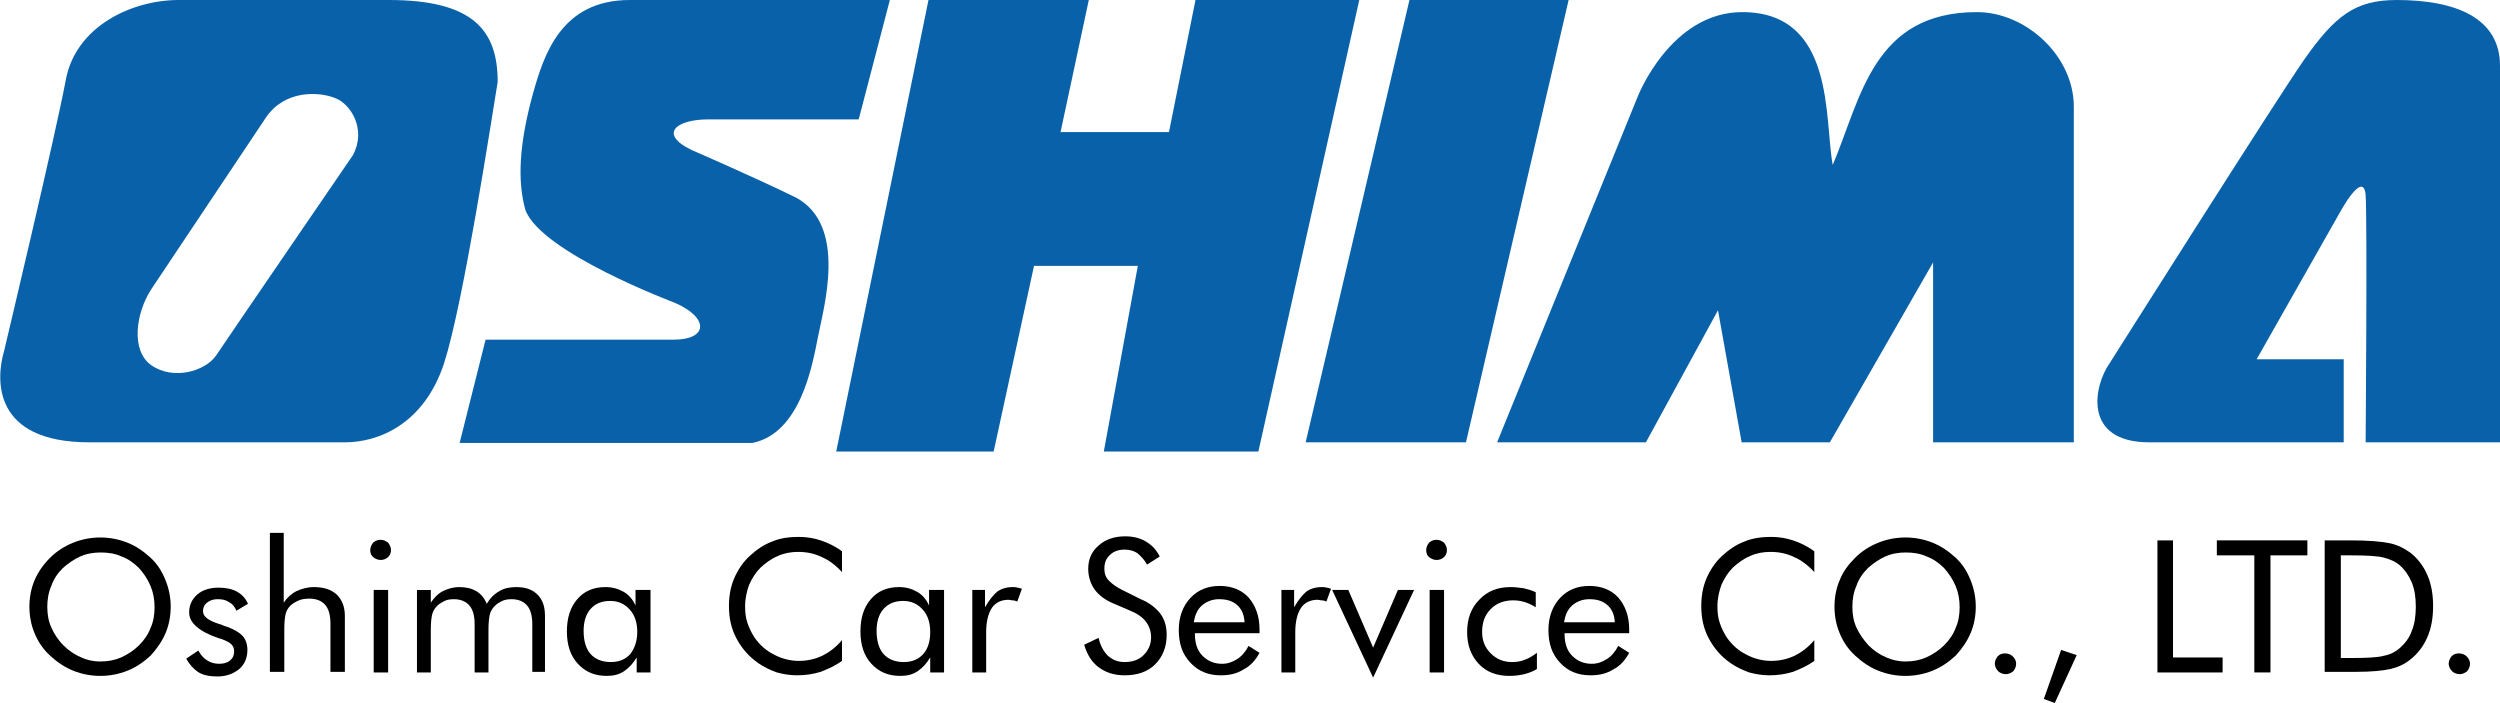 <?xml version="1.0" encoding="utf-8"?>
<!-- Generator: Adobe Illustrator 22.0.1, SVG Export Plug-In . SVG Version: 6.00 Build 0)  -->
<svg version="1.1" id="レイヤー_1" xmlns="http://www.w3.org/2000/svg" xmlns:xlink="http://www.w3.org/1999/xlink" x="0px"
	 y="0px" viewBox="0 0 433.5 121.9" style="enable-background:new 0 0 433.5 121.9;" xml:space="preserve">
<style type="text/css">
	.st0{fill:#0962A9;}
	.st1{enable-background:new    ;}
</style>
<g>
	<path class="st0" d="M154.3,0h-45.1C97.3,0,94.3,9.5,92.4,16.3C90,25,89.7,31.4,91.1,36.4c2.7,7.4,25.9,16.1,25.9,16.1
		c6,2.6,5.8,6.4-0.2,6.4c-9.3,0-32.6,0-32.6,0l-4.5,17.9h50.8c8.2-1.7,10.3-13.1,11.3-18.2c1-5.2,5.2-19.4-3.7-24.3
		c-6.9-3.4-18.2-8.3-18.2-8.3c-5.6-2.7-2.9-5.3,3-5.3c8.9,0,26,0,26,0L154.3,0z"/>
	<polygon class="st0" points="161,0 145,78.3 172.3,78.3 179.3,46.1 197.3,46.1 191.4,78.3 218.2,78.3 235.7,0 207.3,0 202.7,22.9 
		183.9,22.9 188.8,0 	"/>
	<polygon class="st0" points="244.4,0 226.4,76.7 254.2,76.7 272,0 	"/>
	<path class="st0" d="M259.6,76.7h25.8l12.5-22.9l4.1,22.9h15.3l17.9-31.2v31.2h24.4V18.5c0-8.8-8.3-16.4-16.8-16.4
		c-18,0-20.1,14.9-25,26.5c-1.5-7.9,0.5-26.5-15.7-26.5c-12.4,0-18.1,14.6-18.1,14.6L259.6,76.7z"/>
	<path class="st0" d="M433.5,76.7c0,0,0-57,0-65.3S425.8,0,415.6,0c-7.2,0-10.7,2.7-16.1,10.4c-5,7.2-33.7,52.6-33.7,52.6
		c-2.7,3.8-4.8,13.7,6.9,13.7c11.7,0,33.7,0,33.7,0V62.3h-15.1l14.4-25.4c0,0,4.1-7.6,4.5-3.1c0.3,4.5,0,42.9,0,42.9
		S433.5,76.7,433.5,76.7z"/>
	<path class="st0" d="M67.4,0c0,0-28.2,0-36.4,0S13.1,4.6,11.4,13.9c-1.7,9.2-10.7,47-10.7,47c-1.4,4.8-2.1,15.8,14.8,15.8
		c16.8,0,44.3,0,44.3,0c5.8,0,13.7-3.1,17.2-13.7c3.4-10.6,8.2-42.2,9.3-48.8C86.3,5.3,82.1,0,67.4,0z M61.2,26.9
		c0,0-21.7,31.7-23.7,34.7c-1.9,2.8-7.5,4.4-11.3,1.7c-3.5-2.5-2.7-8.9,0-13.1l19.9-29.8c3.3-4.9,9.3-4.5,12-3.4
		C60.8,18,63.6,22.4,61.2,26.9z"/>
</g>
<g class="st1">
	<path d="M29.6,105.2c0,1.6-0.3,3.2-0.9,4.6c-0.6,1.4-1.5,2.7-2.6,3.9c-1.2,1.1-2.5,2-4,2.6c-1.5,0.6-3.1,0.9-4.7,0.9
		c-1.6,0-3.2-0.3-4.7-0.9c-1.5-0.6-2.8-1.5-4-2.6c-1.2-1.1-2.1-2.4-2.7-3.9c-0.6-1.4-0.9-3-0.9-4.6c0-1.6,0.3-3.2,0.9-4.6
		s1.5-2.7,2.7-3.9c1.1-1.1,2.5-2,4-2.6c1.5-0.6,3.1-0.9,4.7-0.9c1.6,0,3.2,0.3,4.7,0.9c1.5,0.6,2.8,1.5,4,2.6c1.2,1.1,2,2.4,2.6,3.9
		S29.6,103.6,29.6,105.2z M17.4,114.7c1.3,0,2.4-0.2,3.6-0.7c1.1-0.5,2.2-1.2,3.1-2.1c0.9-0.9,1.6-1.9,2-3c0.5-1.1,0.7-2.3,0.7-3.6
		c0-1.3-0.2-2.5-0.7-3.7c-0.5-1.2-1.2-2.2-2-3.1c-0.9-0.9-1.9-1.6-3-2c-1.1-0.5-2.3-0.7-3.6-0.7c-1.3,0-2.5,0.2-3.6,0.7
		c-1.1,0.5-2.1,1.2-3,2c-0.9,0.9-1.6,1.9-2,3.1c-0.5,1.1-0.7,2.4-0.7,3.6c0,1.3,0.2,2.5,0.7,3.6s1.1,2.1,2.1,3.1
		c0.9,0.9,1.9,1.6,3.1,2.1C14.9,114.4,16.1,114.7,17.4,114.7z"/>
	<path d="M32.3,114.2l2.1-1.4c0.4,0.8,0.9,1.3,1.5,1.7c0.6,0.4,1.3,0.6,2.1,0.6c0.8,0,1.5-0.2,1.9-0.6c0.5-0.4,0.7-0.9,0.7-1.6
		c0-0.5-0.2-0.9-0.5-1.2c-0.3-0.3-0.9-0.6-1.7-0.9c-0.1,0-0.2-0.1-0.4-0.1c-3.5-1.2-5.2-2.7-5.2-4.5c0-1.3,0.5-2.3,1.4-3.1
		c0.9-0.8,2.2-1.2,3.7-1.2c1.2,0,2.3,0.2,3.2,0.7c0.9,0.5,1.5,1.2,1.9,2.1l-2,1.2c-0.3-0.7-0.7-1.2-1.3-1.5c-0.6-0.4-1.2-0.5-2-0.5
		c-0.7,0-1.3,0.2-1.8,0.6c-0.5,0.4-0.7,0.9-0.7,1.5c0,0.9,0.9,1.6,2.8,2.2c0.4,0.1,0.6,0.2,0.8,0.3c1.6,0.5,2.6,1.1,3.2,1.7
		s0.9,1.5,0.9,2.5c0,1.4-0.5,2.5-1.4,3.3c-1,0.8-2.2,1.3-3.8,1.3c-1.3,0-2.5-0.2-3.4-0.8C33.6,116,32.8,115.2,32.3,114.2z"/>
	<path d="M46.8,116.6V92.4h2.4v12.1c0.6-0.9,1.4-1.6,2.2-2c0.9-0.4,1.9-0.7,3-0.7c1.7,0,3,0.4,4,1.3c0.9,0.9,1.4,2.1,1.4,3.7v9.7
		h-2.5v-8.4c0-1.4-0.3-2.5-0.9-3.2s-1.5-1.1-2.8-1.1c-0.7,0-1.4,0.1-2,0.4c-0.6,0.3-1.1,0.6-1.5,1.1c-0.3,0.4-0.5,0.8-0.6,1.3
		c-0.1,0.5-0.2,1.3-0.2,2.5v7.4H46.8z"/>
	<path d="M64.2,95.4c0-0.5,0.2-0.9,0.5-1.3c0.3-0.3,0.8-0.5,1.3-0.5c0.5,0,0.9,0.2,1.3,0.5c0.3,0.4,0.5,0.8,0.5,1.3
		c0,0.5-0.2,0.9-0.5,1.2s-0.8,0.5-1.3,0.5s-0.9-0.2-1.3-0.5C64.4,96.4,64.2,95.9,64.2,95.4z M64.8,116.6v-14.3h2.5v14.3H64.8z"/>
	<path d="M92.3,116.6v-8.4c0-1.4-0.3-2.5-0.9-3.2c-0.6-0.7-1.5-1.1-2.7-1.1c-0.7,0-1.3,0.1-1.8,0.4c-0.6,0.3-1,0.6-1.4,1.1
		c-0.3,0.4-0.5,0.8-0.6,1.3s-0.2,1.3-0.2,2.5v7.4h-2.4v-8.4c0-1.4-0.3-2.5-0.9-3.2c-0.6-0.7-1.5-1.1-2.7-1.1c-0.7,0-1.3,0.1-1.8,0.4
		c-0.6,0.3-1,0.6-1.4,1.1c-0.3,0.4-0.5,0.8-0.6,1.3c-0.1,0.5-0.2,1.3-0.2,2.5v7.4h-2.4v-14.3h2.4v2.2c0.6-0.9,1.3-1.6,2.1-2
		c0.8-0.4,1.8-0.7,2.8-0.7c1.2,0,2.1,0.2,3,0.7c0.8,0.5,1.4,1.2,1.8,2.2c0.6-1,1.3-1.7,2.2-2.2c0.8-0.5,1.8-0.7,2.9-0.7
		c1.6,0,2.8,0.4,3.7,1.3c0.9,0.9,1.3,2.1,1.3,3.7v9.7H92.3z"/>
	<path d="M112.8,102.3v14.3h-2.4V114c-0.6,1-1.3,1.8-2.2,2.4s-1.9,0.8-3,0.8c-2.1,0-3.7-0.7-5-2.1c-1.3-1.4-1.9-3.3-1.9-5.6
		c0-2.4,0.6-4.2,1.8-5.6s2.8-2.1,4.9-2.1c1.2,0,2.2,0.3,3.1,0.8c0.9,0.5,1.6,1.3,2.1,2.4v-2.7H112.8z M110.5,109.6
		c0-1.6-0.4-2.9-1.3-3.9c-0.9-1-2-1.5-3.4-1.5c-1.5,0-2.6,0.5-3.4,1.4c-0.8,0.9-1.2,2.2-1.2,3.8c0,1.7,0.4,3.1,1.2,4s2,1.4,3.5,1.4
		c1.5,0,2.6-0.5,3.4-1.4C110,112.5,110.5,111.2,110.5,109.6z"/>
	<path d="M146,99.2c-1.1-1.2-2.3-2.1-3.5-2.6c-1.2-0.6-2.6-0.9-4.1-0.9c-1.2,0-2.4,0.2-3.5,0.7c-1.2,0.5-2.1,1.2-3,2
		c-0.9,0.9-1.5,1.9-2,3c-0.4,1.1-0.7,2.4-0.7,3.7c0,1.1,0.1,2,0.4,2.9c0.3,0.9,0.7,1.7,1.2,2.5c0.9,1.3,2,2.3,3.4,3
		c1.3,0.7,2.8,1.1,4.3,1.1c1.5,0,2.8-0.3,4.1-0.9c1.2-0.6,2.4-1.5,3.4-2.7v3.6c-1.1,0.8-2.4,1.4-3.7,1.9c-1.3,0.4-2.7,0.6-4.1,0.6
		c-1.2,0-2.4-0.2-3.5-0.5c-1.1-0.4-2.2-0.9-3.2-1.6c-1.7-1.2-2.9-2.6-3.8-4.3c-0.9-1.7-1.3-3.5-1.3-5.6c0-1.8,0.3-3.4,0.9-4.8
		c0.6-1.4,1.5-2.8,2.7-3.9c1.2-1.1,2.5-2,3.9-2.5c1.4-0.6,3-0.8,4.6-0.8c1.3,0,2.6,0.2,3.8,0.6c1.2,0.4,2.5,1,3.7,1.9V99.2z"/>
	<path d="M163.7,102.3v14.3h-2.4V114c-0.6,1-1.3,1.8-2.2,2.4s-1.9,0.8-3,0.8c-2.1,0-3.7-0.7-5-2.1c-1.3-1.4-1.9-3.3-1.9-5.6
		c0-2.4,0.6-4.2,1.8-5.6s2.8-2.1,4.9-2.1c1.2,0,2.2,0.3,3.1,0.8c0.9,0.5,1.6,1.3,2.1,2.4v-2.7H163.7z M161.3,109.6
		c0-1.6-0.4-2.9-1.3-3.9c-0.9-1-2-1.5-3.4-1.5c-1.5,0-2.6,0.5-3.4,1.4c-0.8,0.9-1.2,2.2-1.2,3.8c0,1.7,0.4,3.1,1.2,4s2,1.4,3.5,1.4
		c1.5,0,2.6-0.5,3.4-1.4C160.9,112.5,161.3,111.2,161.3,109.6z"/>
	<path d="M168.6,116.6v-14.3h2.2v3c0.7-1.2,1.4-2.1,2.1-2.7c0.7-0.5,1.6-0.8,2.7-0.8c0.3,0,0.6,0,0.8,0.1c0.3,0,0.5,0.1,0.8,0.2
		l-0.8,2.2c-0.3-0.1-0.5-0.2-0.8-0.2s-0.5-0.1-0.7-0.1c-1.3,0-2.3,0.5-2.9,1.4c-0.6,0.9-1,2.3-1,4.2v7H168.6z"/>
	<path d="M197.8,103.9c1.5,0.6,2.6,1.5,3.4,2.5c0.8,1.1,1.1,2.3,1.1,3.7c0,2.1-0.7,3.8-2,5.1c-1.3,1.3-3.1,1.9-5.3,1.9
		c-1.8,0-3.3-0.5-4.5-1.4s-2-2.2-2.5-3.9l2.5-1.2c0.3,1.4,0.9,2.4,1.6,3.1c0.8,0.7,1.7,1.1,2.9,1.1c1.4,0,2.5-0.4,3.3-1.2
		c0.8-0.8,1.3-1.8,1.3-3.1c0-1-0.3-1.9-0.9-2.7c-0.6-0.8-1.5-1.4-2.7-1.9l-2.8-1.2c-1.5-0.6-2.7-1.5-3.4-2.5c-0.7-1-1.1-2.2-1.1-3.6
		c0-1.6,0.6-3,1.8-4c1.2-1.1,2.8-1.6,4.6-1.6c1.4,0,2.6,0.3,3.6,0.9c1,0.6,1.8,1.4,2.4,2.6l-2.2,1.4c-0.5-0.9-1.1-1.5-1.7-2
		c-0.6-0.4-1.4-0.6-2.2-0.6c-1,0-1.9,0.3-2.5,0.9c-0.7,0.6-1,1.4-1,2.4c0,0.8,0.2,1.5,0.8,2.1s1.3,1.1,2.3,1.6L197.8,103.9z"/>
	<path d="M218.5,109.8h-11.3v0.2c0,1.5,0.4,2.8,1.3,3.7c0.9,0.9,2,1.4,3.4,1.4c1,0,1.8-0.3,2.6-0.8c0.8-0.5,1.5-1.3,2-2.3l1.9,1.2
		c-0.7,1.3-1.6,2.3-2.8,2.9c-1.1,0.7-2.4,1-3.9,1c-2.2,0-3.9-0.7-5.3-2.2s-2-3.3-2-5.7c0-2.2,0.7-4.1,2-5.5c1.3-1.4,3-2.1,5.1-2.1
		c2.1,0,3.8,0.7,5,2c1.2,1.4,1.9,3.2,1.9,5.5V109.8z M215.8,107.8c-0.1-1.3-0.5-2.2-1.3-2.9c-0.8-0.7-1.8-1-3.1-1
		c-1.2,0-2.2,0.4-3,1.1c-0.8,0.7-1.2,1.7-1.4,2.9H215.8z"/>
	<path d="M222.2,116.6v-14.3h2.2v3c0.7-1.2,1.4-2.1,2.1-2.7c0.7-0.5,1.6-0.8,2.7-0.8c0.3,0,0.6,0,0.8,0.1c0.3,0,0.5,0.1,0.8,0.2
		l-0.8,2.2c-0.3-0.1-0.5-0.2-0.8-0.2s-0.5-0.1-0.7-0.1c-1.3,0-2.3,0.5-2.9,1.4c-0.6,0.9-1,2.3-1,4.2v7H222.2z"/>
	<path d="M238.1,117.5l-7.1-15.2h2.8l4.3,10l4.3-10h2.8L238.1,117.5z"/>
	<path d="M247.3,95.4c0-0.5,0.2-0.9,0.5-1.3c0.3-0.3,0.8-0.5,1.3-0.5c0.5,0,0.9,0.2,1.3,0.5c0.3,0.4,0.5,0.8,0.5,1.3
		c0,0.5-0.2,0.9-0.5,1.2s-0.8,0.5-1.3,0.5s-0.9-0.2-1.3-0.5C247.5,96.4,247.3,95.9,247.3,95.4z M247.9,116.6v-14.3h2.5v14.3H247.9z"
		/>
	<path d="M266.5,113.2v2.8c-0.6,0.4-1.4,0.7-2.2,0.9c-0.8,0.2-1.7,0.3-2.6,0.3c-2.2,0-4-0.7-5.3-2.1c-1.3-1.4-2-3.2-2-5.5
		c0-2.3,0.7-4.2,2.1-5.6c1.4-1.5,3.2-2.2,5.4-2.2c0.8,0,1.6,0.1,2.3,0.2c0.8,0.2,1.5,0.4,2.1,0.7v2.6c-0.6-0.4-1.3-0.7-1.9-0.9
		c-0.7-0.2-1.3-0.3-2-0.3c-1.6,0-2.9,0.5-3.9,1.5c-1,1-1.5,2.3-1.5,4c0,1.5,0.5,2.7,1.5,3.7c1,1,2.2,1.5,3.7,1.5
		c0.7,0,1.5-0.1,2.2-0.4C265,114.2,265.7,113.8,266.5,113.2z"/>
	<path d="M282.6,109.8h-11.3v0.2c0,1.5,0.4,2.8,1.3,3.7c0.9,0.9,2,1.4,3.4,1.4c1,0,1.8-0.3,2.6-0.8c0.8-0.5,1.5-1.3,2-2.3l1.9,1.2
		c-0.7,1.3-1.6,2.3-2.8,2.9c-1.1,0.7-2.4,1-3.9,1c-2.2,0-3.9-0.7-5.3-2.2s-2-3.3-2-5.7c0-2.2,0.7-4.1,2-5.5c1.3-1.4,3-2.1,5.1-2.1
		c2.1,0,3.8,0.7,5,2c1.2,1.4,1.9,3.2,1.9,5.5V109.8z M280,107.8c-0.1-1.3-0.5-2.2-1.3-2.9c-0.8-0.7-1.8-1-3.1-1
		c-1.2,0-2.2,0.4-3,1.1c-0.8,0.7-1.2,1.7-1.4,2.9H280z"/>
	<path d="M314.6,99.2c-1.1-1.2-2.3-2.1-3.5-2.6c-1.2-0.6-2.6-0.9-4.1-0.9c-1.2,0-2.4,0.2-3.5,0.7c-1.2,0.5-2.1,1.2-3,2
		c-0.9,0.9-1.5,1.9-2,3c-0.4,1.1-0.7,2.4-0.7,3.7c0,1.1,0.1,2,0.4,2.9c0.3,0.9,0.7,1.7,1.2,2.5c0.9,1.3,2,2.3,3.4,3
		c1.3,0.7,2.8,1.1,4.3,1.1c1.5,0,2.8-0.3,4.1-0.9c1.2-0.6,2.4-1.5,3.4-2.7v3.6c-1.1,0.8-2.4,1.4-3.7,1.9c-1.3,0.4-2.7,0.6-4.1,0.6
		c-1.2,0-2.4-0.2-3.5-0.5c-1.1-0.4-2.2-0.9-3.2-1.6c-1.7-1.2-2.9-2.6-3.8-4.3c-0.9-1.7-1.3-3.5-1.3-5.6c0-1.8,0.3-3.4,0.9-4.8
		c0.6-1.4,1.5-2.8,2.7-3.9c1.2-1.1,2.5-2,3.9-2.5c1.4-0.6,3-0.8,4.6-0.8c1.3,0,2.6,0.2,3.8,0.6c1.2,0.4,2.5,1,3.7,1.9V99.2z"/>
	<path d="M342.6,105.2c0,1.6-0.3,3.2-0.9,4.6c-0.6,1.4-1.5,2.7-2.6,3.9c-1.2,1.1-2.5,2-4,2.6c-1.5,0.6-3.1,0.9-4.7,0.9
		s-3.2-0.3-4.7-0.9c-1.5-0.6-2.8-1.5-4-2.6c-1.2-1.1-2.1-2.4-2.7-3.9c-0.6-1.4-0.9-3-0.9-4.6c0-1.6,0.3-3.2,0.9-4.6
		c0.6-1.5,1.5-2.7,2.7-3.9c1.1-1.1,2.5-2,4-2.6c1.5-0.6,3.1-0.9,4.7-0.9c1.6,0,3.2,0.3,4.7,0.9c1.5,0.6,2.8,1.5,4,2.6
		c1.2,1.1,2,2.4,2.6,3.9S342.6,103.6,342.6,105.2z M330.4,114.7c1.3,0,2.4-0.2,3.6-0.7c1.1-0.5,2.2-1.2,3.1-2.1c0.9-0.9,1.6-1.9,2-3
		c0.5-1.1,0.7-2.3,0.7-3.6c0-1.3-0.2-2.5-0.7-3.7c-0.5-1.2-1.2-2.2-2-3.1c-0.9-0.9-1.9-1.6-3-2c-1.1-0.5-2.3-0.7-3.6-0.7
		c-1.3,0-2.5,0.2-3.6,0.7c-1.1,0.5-2.1,1.2-3,2c-0.9,0.9-1.6,1.9-2,3.1c-0.5,1.1-0.7,2.4-0.7,3.6c0,1.3,0.2,2.5,0.7,3.6
		c0.5,1.1,1.2,2.1,2.1,3.1c0.9,0.9,1.9,1.6,3.1,2.1C328,114.4,329.1,114.7,330.4,114.7z"/>
	<path d="M345.9,115.1c0-0.5,0.2-0.9,0.5-1.3c0.4-0.4,0.8-0.5,1.3-0.5c0.5,0,1,0.2,1.3,0.5c0.4,0.4,0.6,0.8,0.6,1.3
		c0,0.5-0.2,0.9-0.5,1.3c-0.4,0.3-0.8,0.5-1.3,0.5c-0.5,0-1-0.2-1.3-0.5S345.9,115.6,345.9,115.1z"/>
	<path d="M354.4,121.2l3-8.5l2.7,0.9l-3.8,8.3L354.4,121.2z"/>
	<path d="M374.1,116.6V93.7h2.7V114h8.6v2.6H374.1z"/>
	<path d="M390.9,116.6V96.3h-6.5v-2.6h15.7v2.6h-6.4v20.3H390.9z"/>
	<path d="M403.1,116.6V93.7h4.4c3.2,0,5.5,0.2,6.9,0.5s2.5,0.9,3.5,1.6c1.3,1,2.3,2.3,3,3.9c0.7,1.6,1,3.4,1,5.4c0,2-0.3,3.8-1,5.4
		c-0.7,1.6-1.7,2.9-3,3.9c-1,0.8-2.1,1.3-3.4,1.6c-1.3,0.3-3.3,0.5-6,0.5h-1H403.1z M405.9,114.1h1.7c2.8,0,4.8-0.1,5.8-0.4
		c1.1-0.2,2-0.7,2.7-1.3c0.9-0.8,1.7-1.8,2.1-3c0.5-1.2,0.7-2.6,0.7-4.2c0-1.6-0.2-3-0.7-4.2c-0.5-1.2-1.2-2.2-2.1-3
		c-0.7-0.6-1.6-1-2.7-1.3c-1.1-0.3-3-0.4-5.8-0.4h-1.7V114.1z"/>
	<path d="M424.6,115.1c0-0.5,0.2-0.9,0.5-1.3c0.4-0.4,0.8-0.5,1.3-0.5c0.5,0,1,0.2,1.3,0.5c0.4,0.4,0.6,0.8,0.6,1.3
		c0,0.5-0.2,0.9-0.5,1.3c-0.4,0.3-0.8,0.5-1.3,0.5c-0.5,0-1-0.2-1.3-0.5S424.6,115.6,424.6,115.1z"/>
</g>
</svg>
